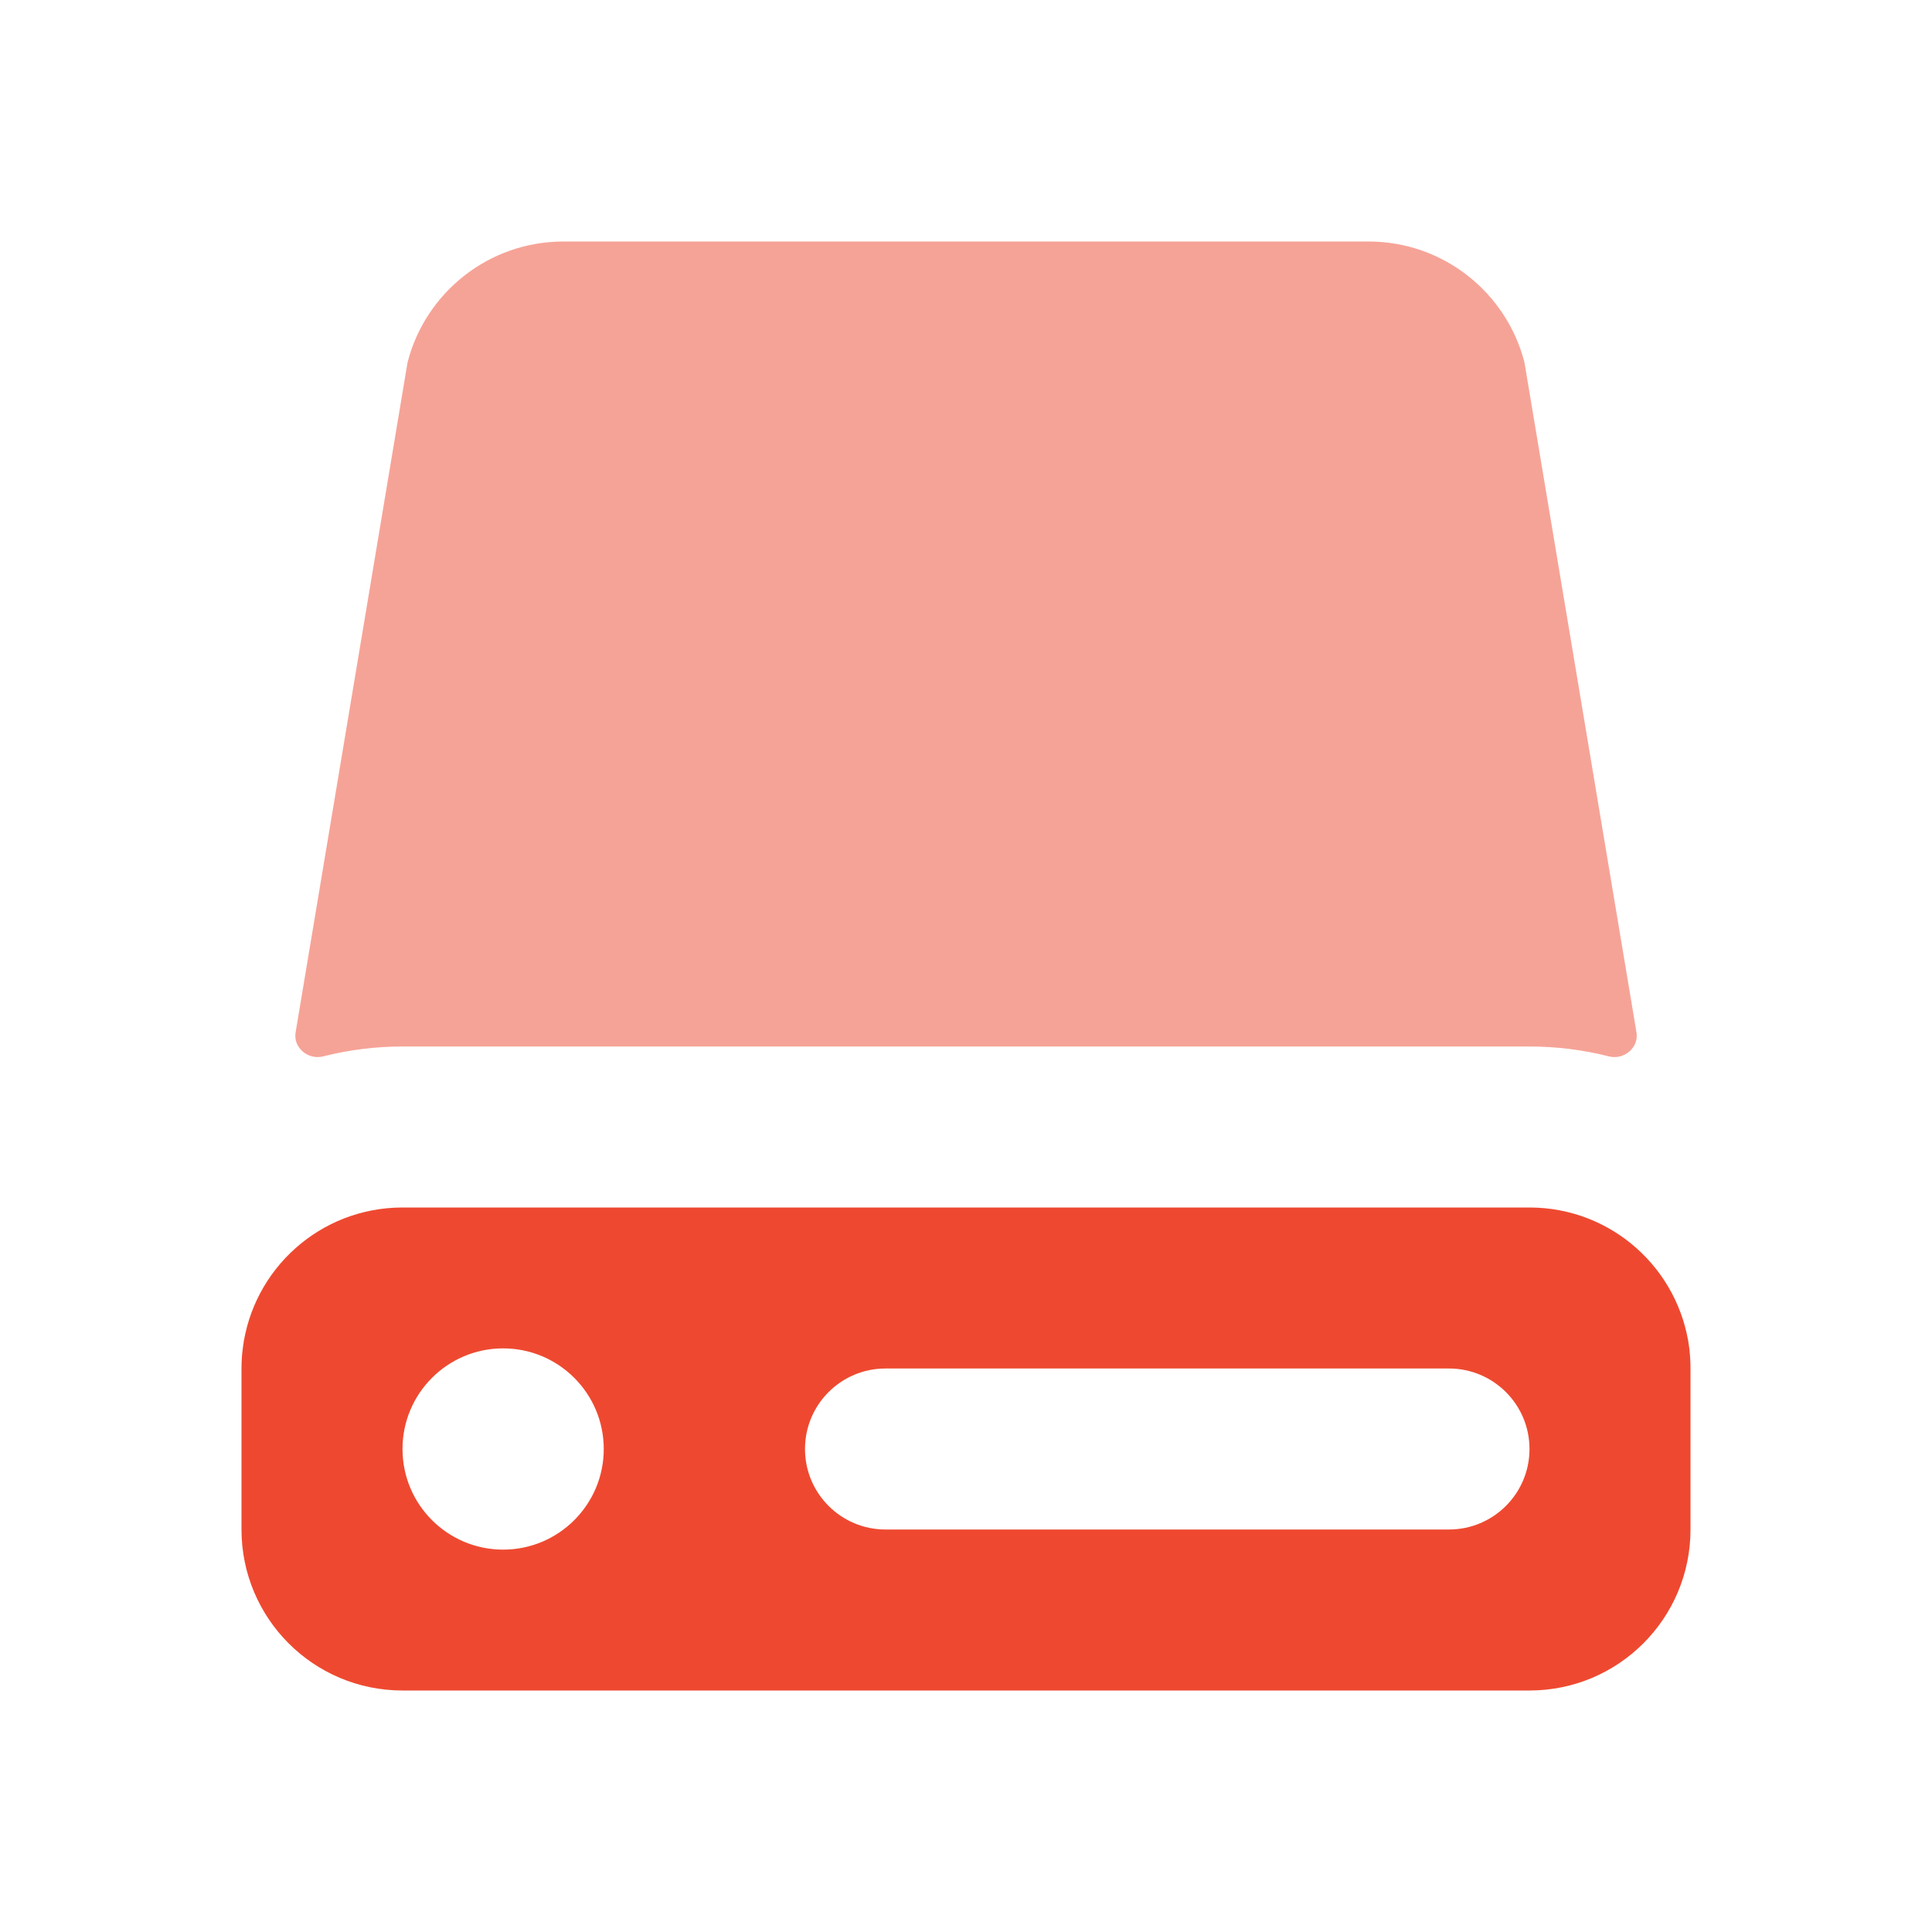 <svg width="24" height="24" viewBox="0 0 24 24" fill="none" xmlns="http://www.w3.org/2000/svg">
<path d="M20.984 16.746L20.958 16.59C20.969 16.641 20.977 16.694 20.984 16.746Z" fill="#EE4930"/>
<path d="M3.044 16.583L3.043 16.586C3.032 16.64 3.023 16.695 3.016 16.75L3.043 16.586C3.228 15.709 3.988 15.043 4.91 15.002C3.989 15.043 3.229 15.707 3.044 16.583Z" fill="#EE4930"/>
<path fill-rule="evenodd" clip-rule="evenodd" d="M19 15H5C3.98 15 3.139 15.763 3.016 16.75C3.005 16.832 3 16.915 3 17V19C3 20.105 3.895 21 5 21H19C20.105 21 21 20.105 21 19V17C21 16.915 20.995 16.832 20.985 16.75C20.861 15.763 20.02 15 19 15ZM10 18C10 17.448 10.448 17 11 17H18C18.552 17 19 17.448 19 18C19 18.552 18.552 19 18 19H11C10.448 19 10 18.552 10 18ZM6.25 19.25C6.94 19.25 7.5 18.69 7.5 18C7.5 17.31 6.94 16.75 6.25 16.75C5.56 16.75 5 17.31 5 18C5 18.69 5.56 19.25 6.25 19.25Z" fill="#EE4930"/>
<path opacity="0.5" d="M20.329 12.825C20.36 13.015 20.174 13.17 19.987 13.123C19.672 13.043 19.341 13 19 13H5C4.659 13 4.329 13.043 4.013 13.123C3.827 13.17 3.64 13.014 3.672 12.825L5.063 4.5C5.285 3.637 6.068 3 7 3H17C17.932 3 18.715 3.637 18.937 4.5L20.329 12.825Z" fill="#EE4930"/>
</svg>

